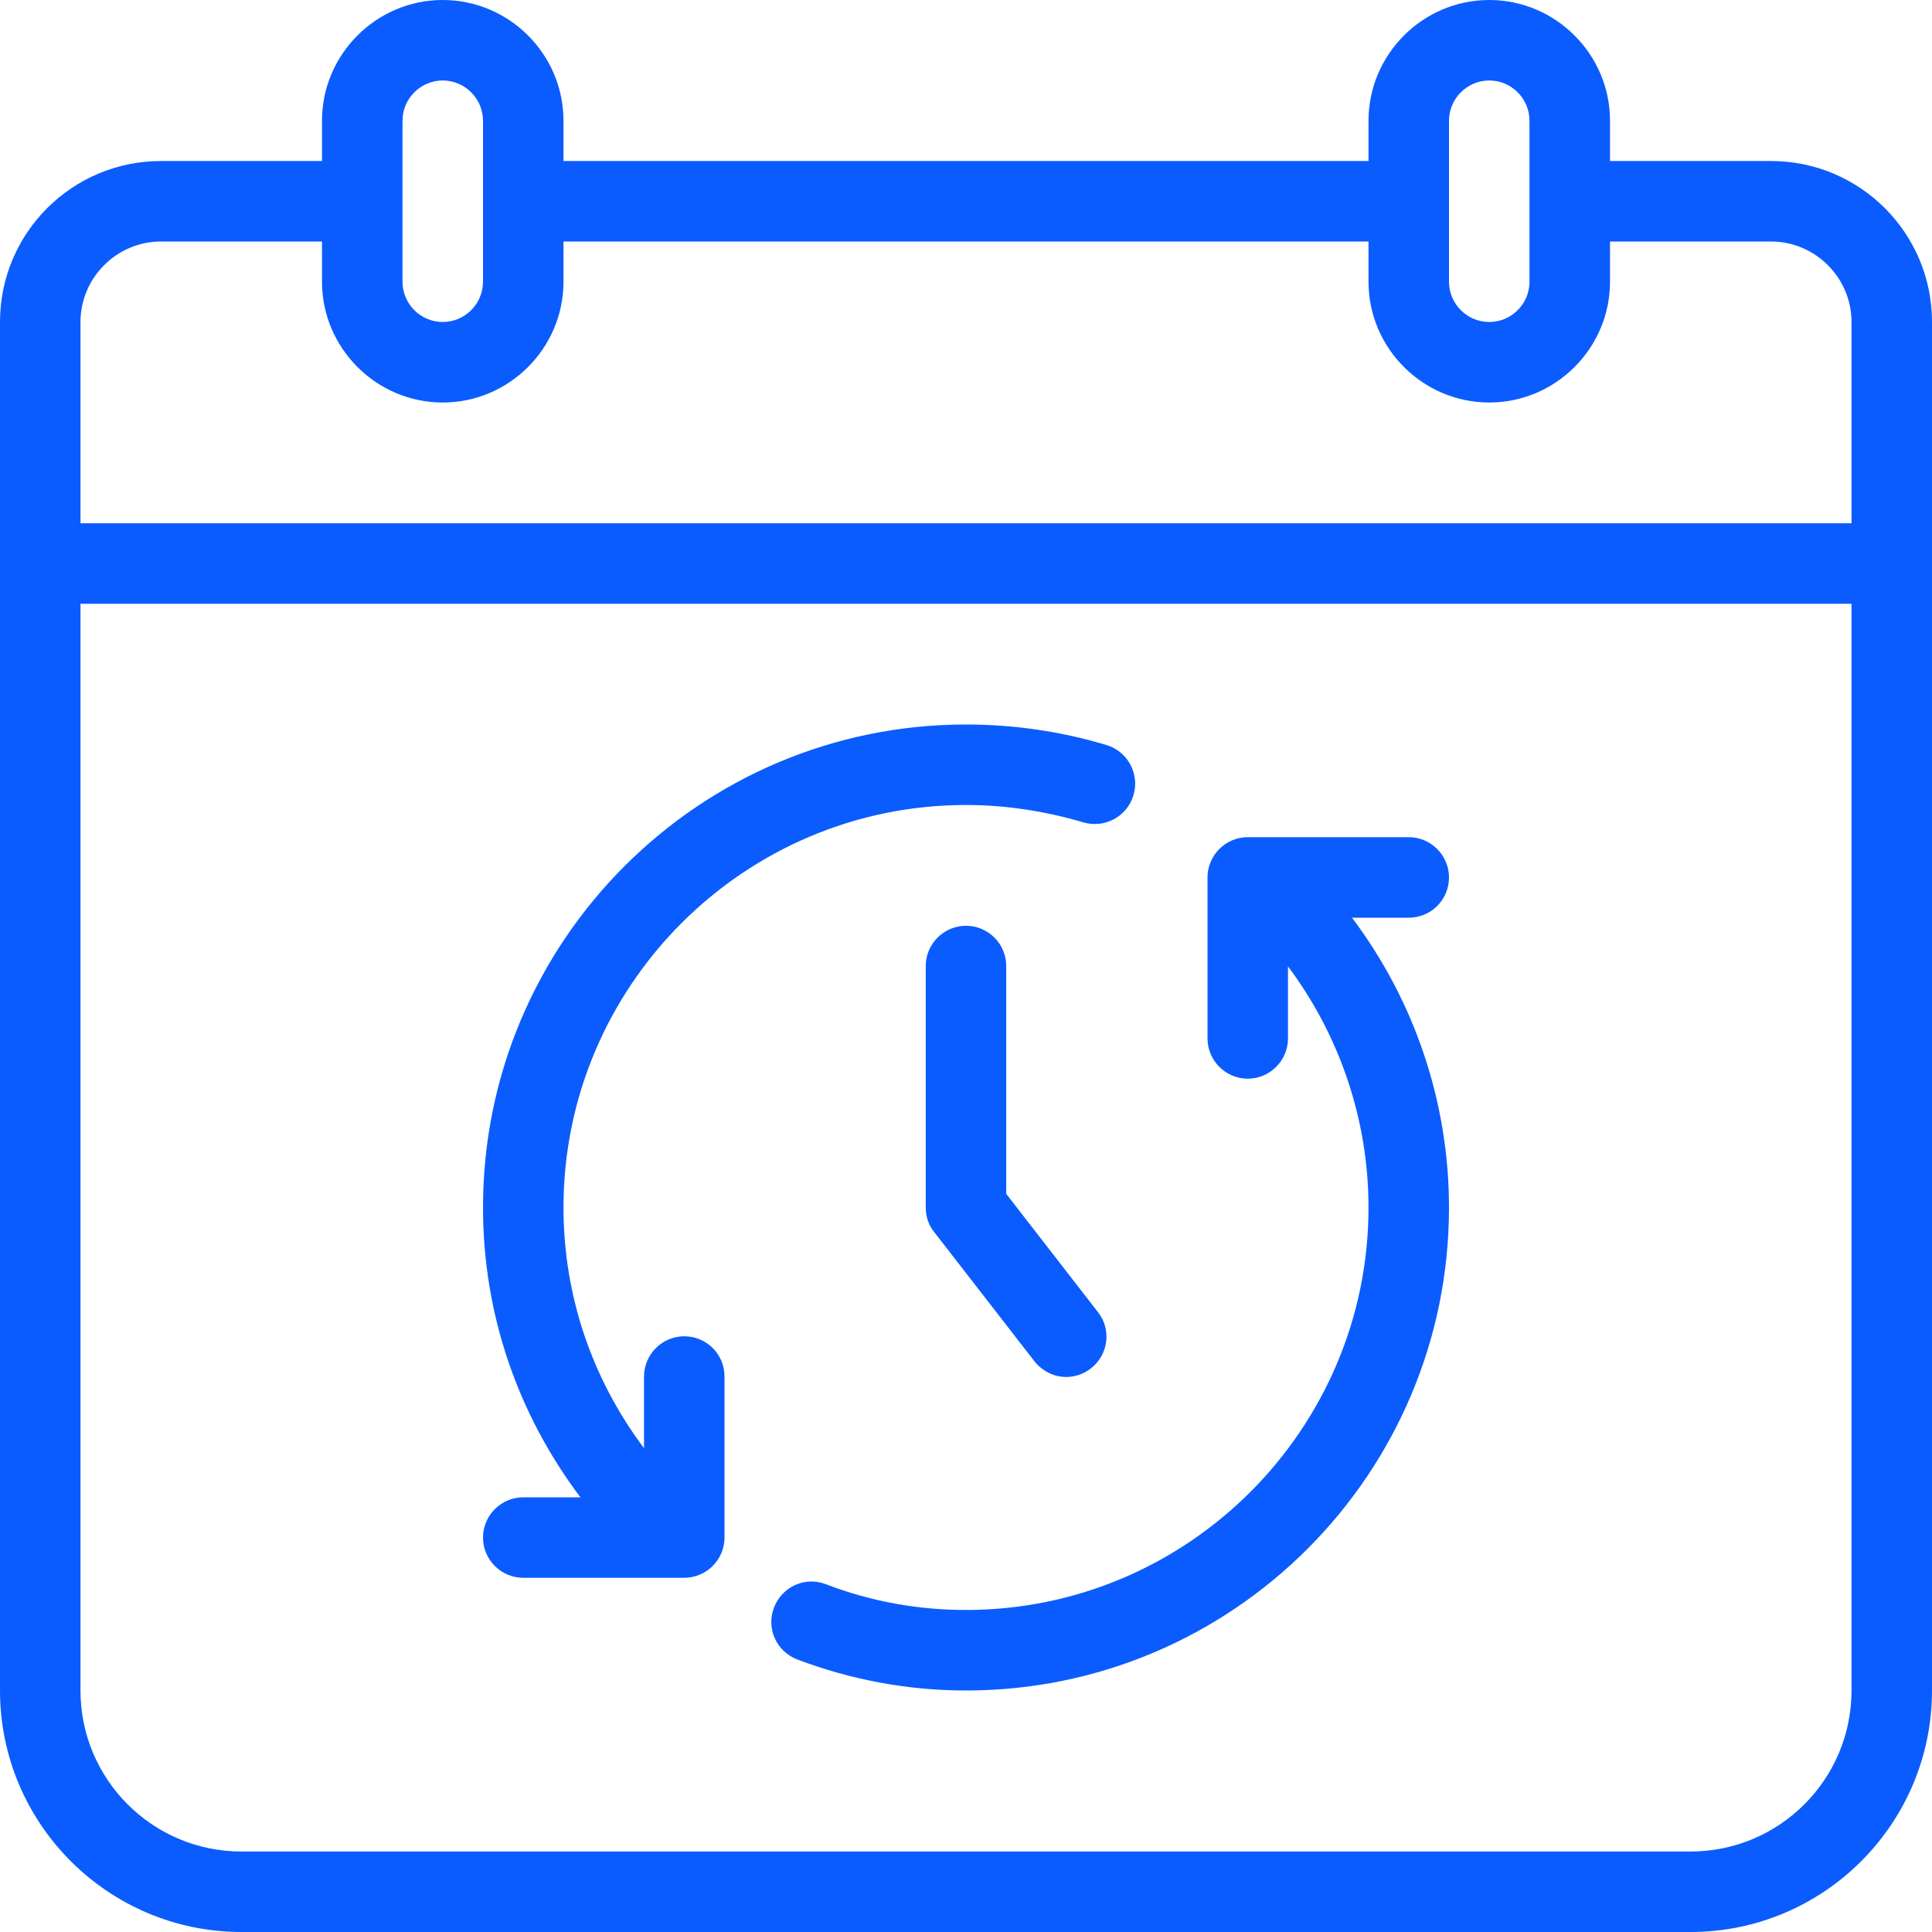 <svg width="50" height="50" viewBox="0 0 50 50" fill="none" xmlns="http://www.w3.org/2000/svg">
<g clip-path="url(#clip0_17_497)">
<path d="M45.833 4.167H41.667V3.125C41.667 1.406 40.26 0 38.542 0C36.823 0 35.417 1.406 35.417 3.125V4.167H14.583V3.125C14.583 1.406 13.177 0 11.458 0C9.74 0 8.333 1.406 8.333 3.125V4.167H4.167C1.865 4.167 0 6.031 0 8.333V43.75C0 47.198 2.802 50 6.25 50H43.75C47.198 50 50 47.198 50 43.75V8.333C50 6.031 48.135 4.167 45.833 4.167ZM37.5 3.125C37.5 2.552 37.969 2.083 38.542 2.083C39.115 2.083 39.583 2.552 39.583 3.125V7.292C39.583 7.865 39.115 8.333 38.542 8.333C37.969 8.333 37.5 7.865 37.5 7.292V3.125ZM10.417 3.125C10.417 2.552 10.885 2.083 11.458 2.083C12.031 2.083 12.5 2.552 12.5 3.125V7.292C12.5 7.865 12.031 8.333 11.458 8.333C10.885 8.333 10.417 7.865 10.417 7.292V3.125ZM4.167 6.25H8.333V7.292C8.333 9.01 9.74 10.417 11.458 10.417C13.177 10.417 14.583 9.01 14.583 7.292V6.25H35.417V7.292C35.417 9.01 36.823 10.417 38.542 10.417C40.26 10.417 41.667 9.01 41.667 7.292V6.25H45.833C46.979 6.25 47.917 7.188 47.917 8.333V13.542H2.083V8.333C2.083 7.188 3.021 6.25 4.167 6.25ZM43.75 47.917H6.25C3.948 47.917 2.083 46.052 2.083 43.75V15.625H47.917V43.75C47.917 46.052 46.052 47.917 43.75 47.917Z" fill="#0A5CFE"/>
<path d="M37.5 22.708C37.5 22.135 37.031 21.666 36.458 21.666H32.573C32.562 21.666 32.562 21.666 32.552 21.666H32.292C31.719 21.666 31.25 22.135 31.25 22.708V26.875C31.25 27.448 31.719 27.916 32.292 27.916C32.865 27.916 33.333 27.448 33.333 26.875V25.01C34.667 26.791 35.417 28.979 35.417 31.25C35.417 36.989 30.74 41.666 25 41.666C23.76 41.666 22.542 41.448 21.375 41C20.833 40.791 20.24 41.062 20.031 41.604C19.823 42.146 20.094 42.739 20.635 42.948C22.042 43.479 23.51 43.75 25 43.75C31.896 43.75 37.5 38.146 37.5 31.25C37.5 28.521 36.604 25.896 34.99 23.75H36.458C37.031 23.75 37.5 23.291 37.5 22.708Z" fill="#0A5CFE"/>
<path d="M17.708 34.583C17.135 34.583 16.667 35.052 16.667 35.625V37.479C15.323 35.688 14.583 33.531 14.583 31.25C14.583 25.51 19.26 20.833 25 20.833C26.021 20.833 27.042 20.99 28.031 21.281C28.583 21.448 29.167 21.135 29.333 20.583C29.5 20.031 29.188 19.448 28.635 19.281C27.458 18.927 26.229 18.75 25 18.75C18.104 18.75 12.5 24.354 12.5 31.25C12.5 34 13.396 36.594 15.021 38.75H13.542C12.969 38.75 12.5 39.219 12.5 39.792C12.5 40.365 12.969 40.833 13.542 40.833H17.708C18.281 40.833 18.75 40.365 18.75 39.792V35.625C18.75 35.042 18.281 34.583 17.708 34.583Z" fill="#0A5CFE"/>
<path d="M25 23.959C24.427 23.959 23.958 24.427 23.958 25V31.25C23.958 31.479 24.031 31.709 24.177 31.886L26.77 35.229C26.979 35.49 27.281 35.636 27.593 35.636C27.812 35.636 28.041 35.563 28.229 35.417C28.687 35.063 28.77 34.406 28.416 33.959L26.041 30.896V25C26.041 24.427 25.573 23.959 25 23.959Z" fill="#0A5CFE"/>
</g>
<defs>
<clipPath id="clip0_17_497">
<rect width="50" height="50" fill="white"/>
</clipPath>
</defs>
</svg>
